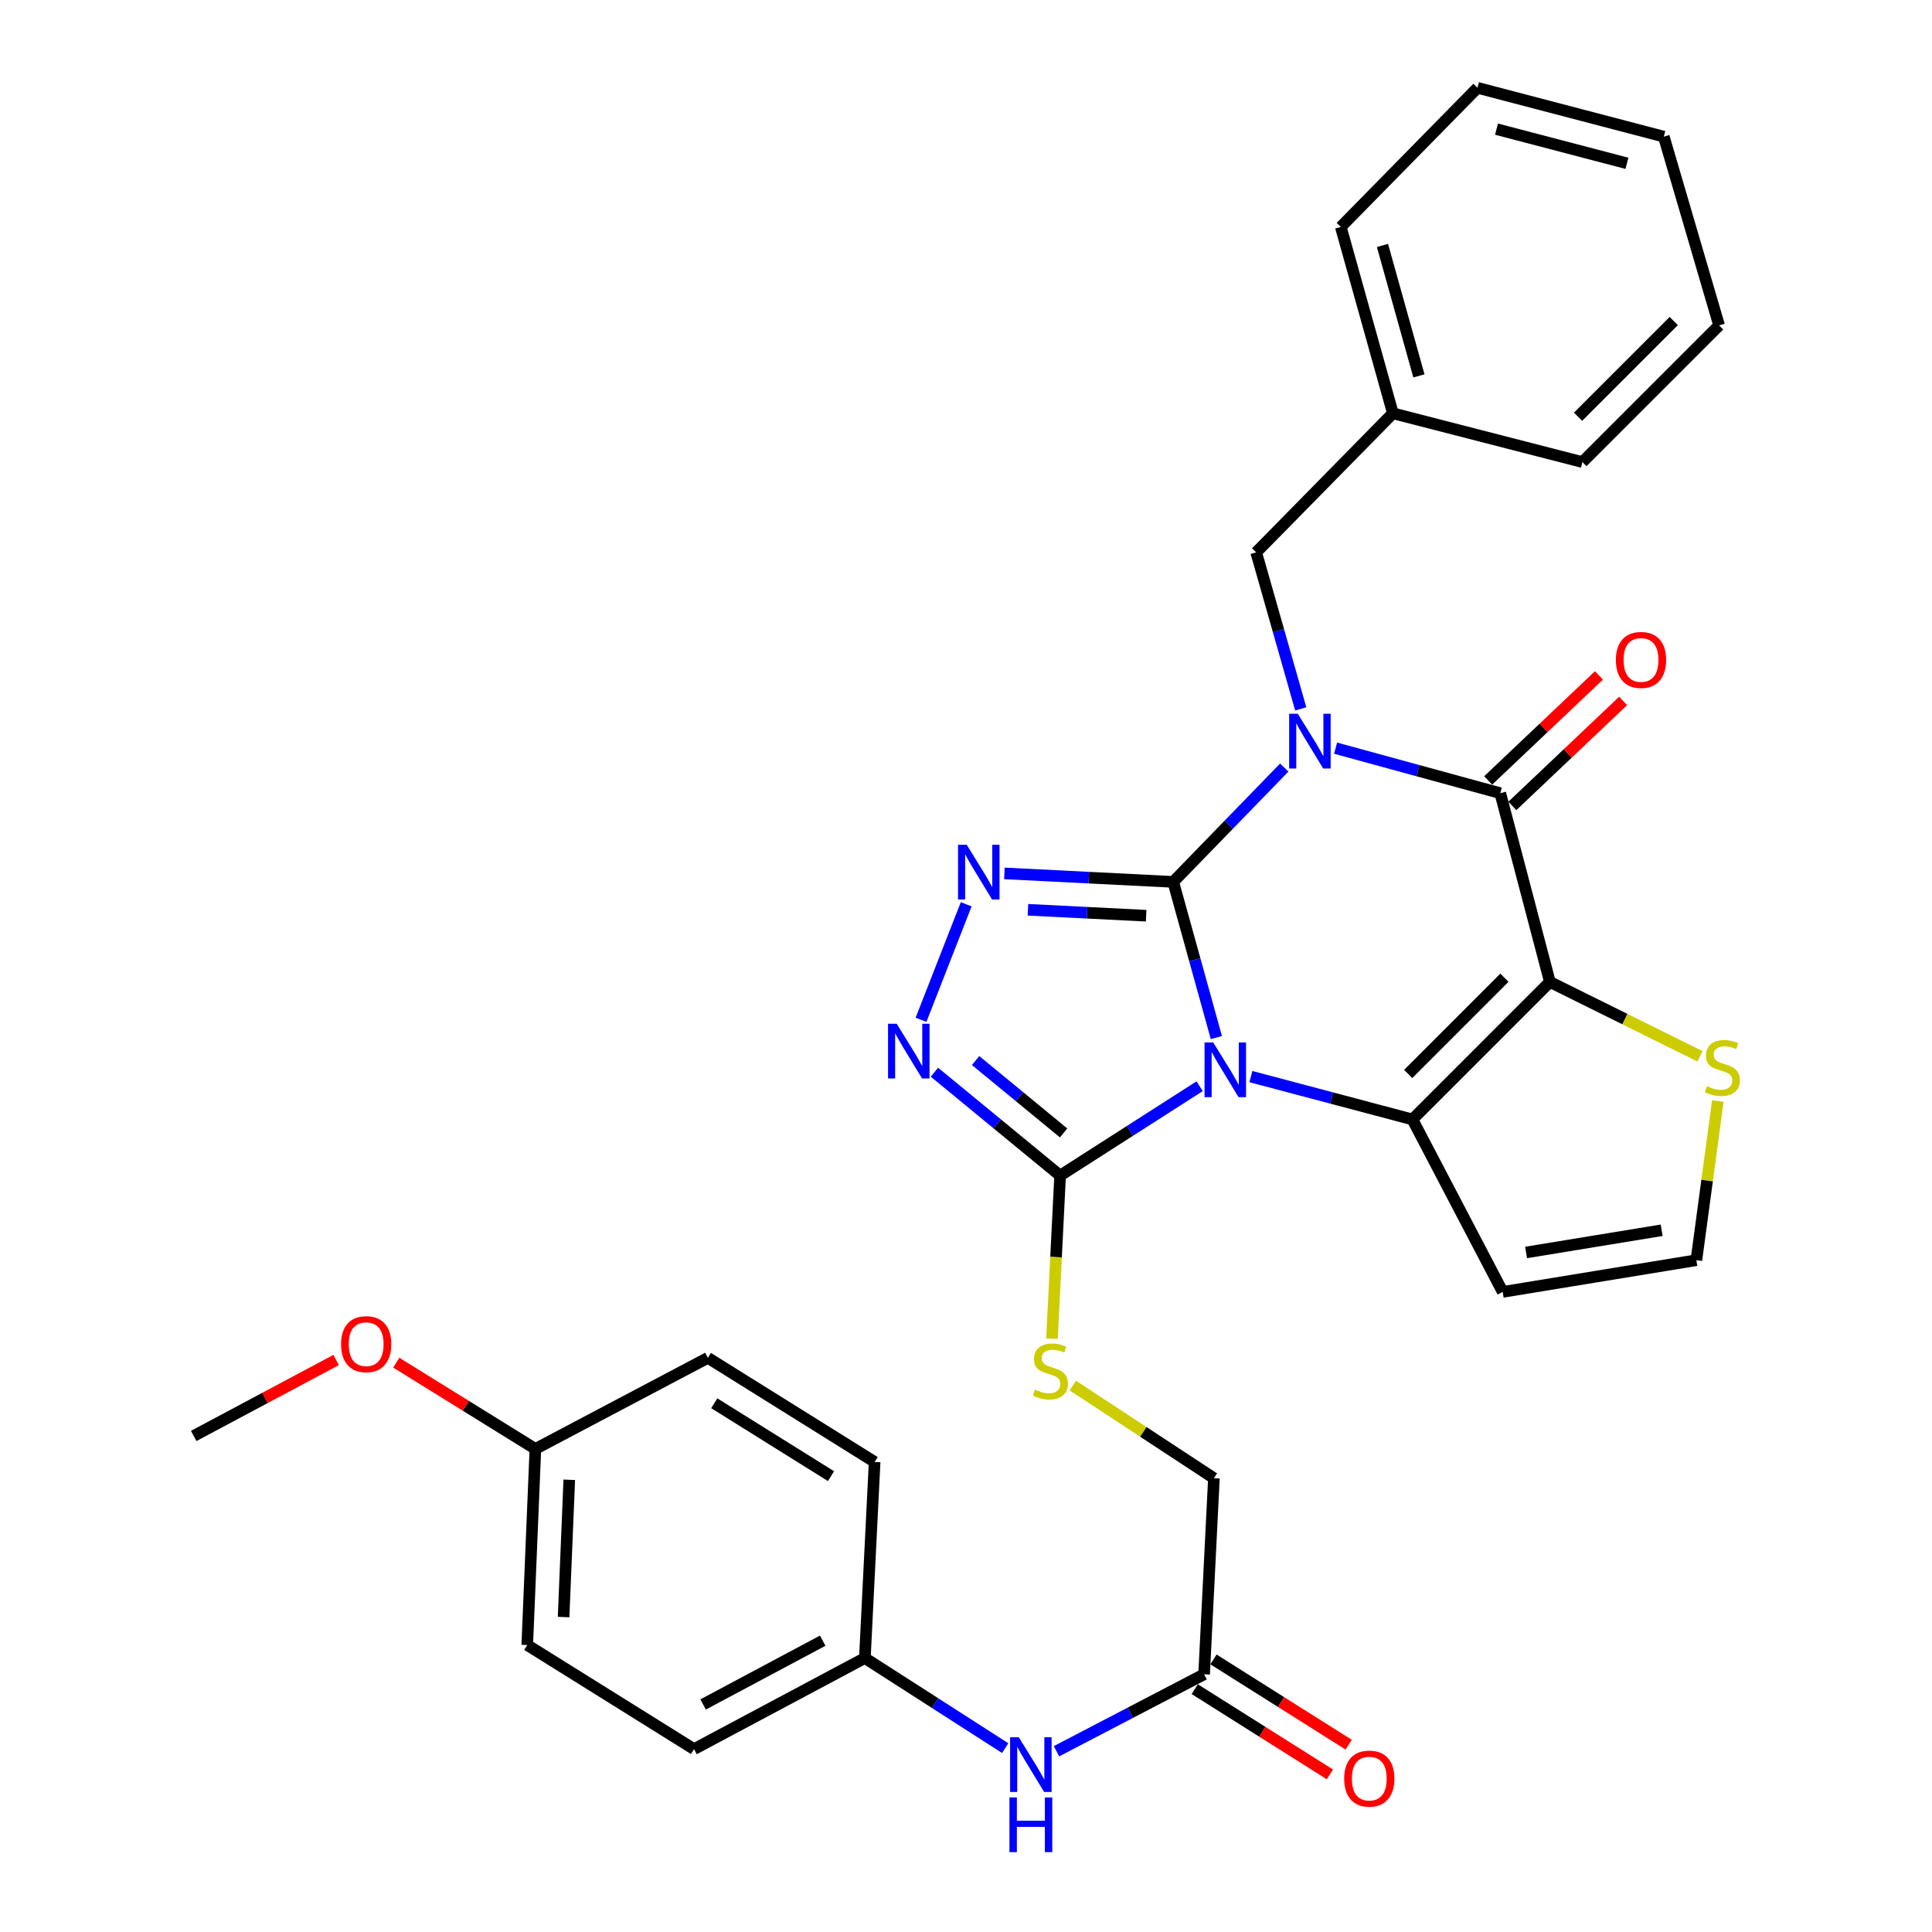 <?xml version='1.0' encoding='iso-8859-1'?>
<svg version='1.1' baseProfile='full'
              xmlns='http://www.w3.org/2000/svg'
                      xmlns:rdkit='http://www.rdkit.org/xml'
                      xmlns:xlink='http://www.w3.org/1999/xlink'
                  xml:space='preserve'
width='1000px' height='1000px' viewBox='0 0 1000 1000'>
<!-- END OF HEADER -->
<rect style='opacity:1.0;fill:#FFFFFF;stroke:none' width='1000' height='1000' x='0' y='0'> </rect>
<path class='bond-0' d='M 607.255,456.467 L 618.421,496.756' style='fill:none;fill-rule:evenodd;stroke:#000000;stroke-width:6px;stroke-linecap:butt;stroke-linejoin:miter;stroke-opacity:1' />
<path class='bond-0' d='M 618.421,496.756 L 629.588,537.046' style='fill:none;fill-rule:evenodd;stroke:#0000FF;stroke-width:6px;stroke-linecap:butt;stroke-linejoin:miter;stroke-opacity:1' />
<path class='bond-1' d='M 607.255,456.467 L 635.991,426.877' style='fill:none;fill-rule:evenodd;stroke:#000000;stroke-width:6px;stroke-linecap:butt;stroke-linejoin:miter;stroke-opacity:1' />
<path class='bond-1' d='M 635.991,426.877 L 664.727,397.287' style='fill:none;fill-rule:evenodd;stroke:#0000FF;stroke-width:6px;stroke-linecap:butt;stroke-linejoin:miter;stroke-opacity:1' />
<path class='bond-5' d='M 607.255,456.467 L 563.566,454.268' style='fill:none;fill-rule:evenodd;stroke:#000000;stroke-width:6px;stroke-linecap:butt;stroke-linejoin:miter;stroke-opacity:1' />
<path class='bond-5' d='M 563.566,454.268 L 519.876,452.07' style='fill:none;fill-rule:evenodd;stroke:#0000FF;stroke-width:6px;stroke-linecap:butt;stroke-linejoin:miter;stroke-opacity:1' />
<path class='bond-5' d='M 593.234,473.977 L 562.651,472.439' style='fill:none;fill-rule:evenodd;stroke:#000000;stroke-width:6px;stroke-linecap:butt;stroke-linejoin:miter;stroke-opacity:1' />
<path class='bond-5' d='M 562.651,472.439 L 532.069,470.9' style='fill:none;fill-rule:evenodd;stroke:#0000FF;stroke-width:6px;stroke-linecap:butt;stroke-linejoin:miter;stroke-opacity:1' />
<path class='bond-3' d='M 647.456,557.242 L 689.263,568.332' style='fill:none;fill-rule:evenodd;stroke:#0000FF;stroke-width:6px;stroke-linecap:butt;stroke-linejoin:miter;stroke-opacity:1' />
<path class='bond-3' d='M 689.263,568.332 L 731.069,579.422' style='fill:none;fill-rule:evenodd;stroke:#000000;stroke-width:6px;stroke-linecap:butt;stroke-linejoin:miter;stroke-opacity:1' />
<path class='bond-6' d='M 620.933,562.232 L 584.823,585.356' style='fill:none;fill-rule:evenodd;stroke:#0000FF;stroke-width:6px;stroke-linecap:butt;stroke-linejoin:miter;stroke-opacity:1' />
<path class='bond-6' d='M 584.823,585.356 L 548.714,608.48' style='fill:none;fill-rule:evenodd;stroke:#000000;stroke-width:6px;stroke-linecap:butt;stroke-linejoin:miter;stroke-opacity:1' />
<path class='bond-4' d='M 691.3,387.248 L 733.916,398.899' style='fill:none;fill-rule:evenodd;stroke:#0000FF;stroke-width:6px;stroke-linecap:butt;stroke-linejoin:miter;stroke-opacity:1' />
<path class='bond-4' d='M 733.916,398.899 L 776.532,410.549' style='fill:none;fill-rule:evenodd;stroke:#000000;stroke-width:6px;stroke-linecap:butt;stroke-linejoin:miter;stroke-opacity:1' />
<path class='bond-10' d='M 673.254,366.914 L 661.727,326.41' style='fill:none;fill-rule:evenodd;stroke:#0000FF;stroke-width:6px;stroke-linecap:butt;stroke-linejoin:miter;stroke-opacity:1' />
<path class='bond-10' d='M 661.727,326.41 L 650.201,285.907' style='fill:none;fill-rule:evenodd;stroke:#000000;stroke-width:6px;stroke-linecap:butt;stroke-linejoin:miter;stroke-opacity:1' />
<path class='bond-2' d='M 802.224,508.256 L 776.532,410.549' style='fill:none;fill-rule:evenodd;stroke:#000000;stroke-width:6px;stroke-linecap:butt;stroke-linejoin:miter;stroke-opacity:1' />
<path class='bond-8' d='M 802.224,508.256 L 841.073,527.5' style='fill:none;fill-rule:evenodd;stroke:#000000;stroke-width:6px;stroke-linecap:butt;stroke-linejoin:miter;stroke-opacity:1' />
<path class='bond-8' d='M 841.073,527.5 L 879.921,546.744' style='fill:none;fill-rule:evenodd;stroke:#CCCC00;stroke-width:6px;stroke-linecap:butt;stroke-linejoin:miter;stroke-opacity:1' />
<path class='bond-33' d='M 802.224,508.256 L 731.069,579.422' style='fill:none;fill-rule:evenodd;stroke:#000000;stroke-width:6px;stroke-linecap:butt;stroke-linejoin:miter;stroke-opacity:1' />
<path class='bond-33' d='M 778.686,506.068 L 728.877,555.883' style='fill:none;fill-rule:evenodd;stroke:#000000;stroke-width:6px;stroke-linecap:butt;stroke-linejoin:miter;stroke-opacity:1' />
<path class='bond-9' d='M 731.069,579.422 L 777.795,668.689' style='fill:none;fill-rule:evenodd;stroke:#000000;stroke-width:6px;stroke-linecap:butt;stroke-linejoin:miter;stroke-opacity:1' />
<path class='bond-14' d='M 782.789,417.152 L 811.461,389.98' style='fill:none;fill-rule:evenodd;stroke:#000000;stroke-width:6px;stroke-linecap:butt;stroke-linejoin:miter;stroke-opacity:1' />
<path class='bond-14' d='M 811.461,389.98 L 840.133,362.807' style='fill:none;fill-rule:evenodd;stroke:#FF0000;stroke-width:6px;stroke-linecap:butt;stroke-linejoin:miter;stroke-opacity:1' />
<path class='bond-14' d='M 770.274,403.947 L 798.946,376.774' style='fill:none;fill-rule:evenodd;stroke:#000000;stroke-width:6px;stroke-linecap:butt;stroke-linejoin:miter;stroke-opacity:1' />
<path class='bond-14' d='M 798.946,376.774 L 827.618,349.602' style='fill:none;fill-rule:evenodd;stroke:#FF0000;stroke-width:6px;stroke-linecap:butt;stroke-linejoin:miter;stroke-opacity:1' />
<path class='bond-7' d='M 500.106,468.05 L 476.719,527.846' style='fill:none;fill-rule:evenodd;stroke:#0000FF;stroke-width:6px;stroke-linecap:butt;stroke-linejoin:miter;stroke-opacity:1' />
<path class='bond-11' d='M 548.714,608.48 L 546.608,650.686' style='fill:none;fill-rule:evenodd;stroke:#000000;stroke-width:6px;stroke-linecap:butt;stroke-linejoin:miter;stroke-opacity:1' />
<path class='bond-11' d='M 546.608,650.686 L 544.501,692.893' style='fill:none;fill-rule:evenodd;stroke:#CCCC00;stroke-width:6px;stroke-linecap:butt;stroke-linejoin:miter;stroke-opacity:1' />
<path class='bond-32' d='M 548.714,608.48 L 516.186,581.723' style='fill:none;fill-rule:evenodd;stroke:#000000;stroke-width:6px;stroke-linecap:butt;stroke-linejoin:miter;stroke-opacity:1' />
<path class='bond-32' d='M 516.186,581.723 L 483.658,554.967' style='fill:none;fill-rule:evenodd;stroke:#0000FF;stroke-width:6px;stroke-linecap:butt;stroke-linejoin:miter;stroke-opacity:1' />
<path class='bond-32' d='M 550.513,586.403 L 527.744,567.673' style='fill:none;fill-rule:evenodd;stroke:#000000;stroke-width:6px;stroke-linecap:butt;stroke-linejoin:miter;stroke-opacity:1' />
<path class='bond-32' d='M 527.744,567.673 L 504.974,548.943' style='fill:none;fill-rule:evenodd;stroke:#0000FF;stroke-width:6px;stroke-linecap:butt;stroke-linejoin:miter;stroke-opacity:1' />
<path class='bond-34' d='M 889.147,569.873 L 883.593,611.074' style='fill:none;fill-rule:evenodd;stroke:#CCCC00;stroke-width:6px;stroke-linecap:butt;stroke-linejoin:miter;stroke-opacity:1' />
<path class='bond-34' d='M 883.593,611.074 L 878.039,652.275' style='fill:none;fill-rule:evenodd;stroke:#000000;stroke-width:6px;stroke-linecap:butt;stroke-linejoin:miter;stroke-opacity:1' />
<path class='bond-12' d='M 777.795,668.689 L 878.039,652.275' style='fill:none;fill-rule:evenodd;stroke:#000000;stroke-width:6px;stroke-linecap:butt;stroke-linejoin:miter;stroke-opacity:1' />
<path class='bond-12' d='M 789.892,648.273 L 860.063,636.783' style='fill:none;fill-rule:evenodd;stroke:#000000;stroke-width:6px;stroke-linecap:butt;stroke-linejoin:miter;stroke-opacity:1' />
<path class='bond-19' d='M 650.201,285.907 L 720.952,213.923' style='fill:none;fill-rule:evenodd;stroke:#000000;stroke-width:6px;stroke-linecap:butt;stroke-linejoin:miter;stroke-opacity:1' />
<path class='bond-17' d='M 555.282,717.167 L 591.8,741.145' style='fill:none;fill-rule:evenodd;stroke:#CCCC00;stroke-width:6px;stroke-linecap:butt;stroke-linejoin:miter;stroke-opacity:1' />
<path class='bond-17' d='M 591.8,741.145 L 628.319,765.123' style='fill:none;fill-rule:evenodd;stroke:#000000;stroke-width:6px;stroke-linecap:butt;stroke-linejoin:miter;stroke-opacity:1' />
<path class='bond-13' d='M 623.245,866.61 L 628.319,765.123' style='fill:none;fill-rule:evenodd;stroke:#000000;stroke-width:6px;stroke-linecap:butt;stroke-linejoin:miter;stroke-opacity:1' />
<path class='bond-15' d='M 623.245,866.61 L 585.043,886.524' style='fill:none;fill-rule:evenodd;stroke:#000000;stroke-width:6px;stroke-linecap:butt;stroke-linejoin:miter;stroke-opacity:1' />
<path class='bond-15' d='M 585.043,886.524 L 546.841,906.439' style='fill:none;fill-rule:evenodd;stroke:#0000FF;stroke-width:6px;stroke-linecap:butt;stroke-linejoin:miter;stroke-opacity:1' />
<path class='bond-16' d='M 618.393,874.304 L 653.378,896.365' style='fill:none;fill-rule:evenodd;stroke:#000000;stroke-width:6px;stroke-linecap:butt;stroke-linejoin:miter;stroke-opacity:1' />
<path class='bond-16' d='M 653.378,896.365 L 688.363,918.426' style='fill:none;fill-rule:evenodd;stroke:#FF0000;stroke-width:6px;stroke-linecap:butt;stroke-linejoin:miter;stroke-opacity:1' />
<path class='bond-16' d='M 628.097,858.915 L 663.082,880.976' style='fill:none;fill-rule:evenodd;stroke:#000000;stroke-width:6px;stroke-linecap:butt;stroke-linejoin:miter;stroke-opacity:1' />
<path class='bond-16' d='M 663.082,880.976 L 698.067,903.036' style='fill:none;fill-rule:evenodd;stroke:#FF0000;stroke-width:6px;stroke-linecap:butt;stroke-linejoin:miter;stroke-opacity:1' />
<path class='bond-18' d='M 520.281,904.823 L 483.966,881.512' style='fill:none;fill-rule:evenodd;stroke:#0000FF;stroke-width:6px;stroke-linecap:butt;stroke-linejoin:miter;stroke-opacity:1' />
<path class='bond-18' d='M 483.966,881.512 L 447.651,858.2' style='fill:none;fill-rule:evenodd;stroke:#000000;stroke-width:6px;stroke-linecap:butt;stroke-linejoin:miter;stroke-opacity:1' />
<path class='bond-21' d='M 447.651,858.2 L 452.705,756.703' style='fill:none;fill-rule:evenodd;stroke:#000000;stroke-width:6px;stroke-linecap:butt;stroke-linejoin:miter;stroke-opacity:1' />
<path class='bond-22' d='M 447.651,858.2 L 359.223,905.341' style='fill:none;fill-rule:evenodd;stroke:#000000;stroke-width:6px;stroke-linecap:butt;stroke-linejoin:miter;stroke-opacity:1' />
<path class='bond-22' d='M 425.829,849.217 L 363.929,882.215' style='fill:none;fill-rule:evenodd;stroke:#000000;stroke-width:6px;stroke-linecap:butt;stroke-linejoin:miter;stroke-opacity:1' />
<path class='bond-26' d='M 720.952,213.923 L 693.996,117.469' style='fill:none;fill-rule:evenodd;stroke:#000000;stroke-width:6px;stroke-linecap:butt;stroke-linejoin:miter;stroke-opacity:1' />
<path class='bond-26' d='M 734.43,194.558 L 715.561,127.04' style='fill:none;fill-rule:evenodd;stroke:#000000;stroke-width:6px;stroke-linecap:butt;stroke-linejoin:miter;stroke-opacity:1' />
<path class='bond-27' d='M 720.952,213.923 L 819.053,239.17' style='fill:none;fill-rule:evenodd;stroke:#000000;stroke-width:6px;stroke-linecap:butt;stroke-linejoin:miter;stroke-opacity:1' />
<path class='bond-20' d='M 277.111,749.962 L 272.907,851.459' style='fill:none;fill-rule:evenodd;stroke:#000000;stroke-width:6px;stroke-linecap:butt;stroke-linejoin:miter;stroke-opacity:1' />
<path class='bond-20' d='M 294.658,765.939 L 291.715,836.987' style='fill:none;fill-rule:evenodd;stroke:#000000;stroke-width:6px;stroke-linecap:butt;stroke-linejoin:miter;stroke-opacity:1' />
<path class='bond-25' d='M 277.111,749.962 L 241.11,727.638' style='fill:none;fill-rule:evenodd;stroke:#000000;stroke-width:6px;stroke-linecap:butt;stroke-linejoin:miter;stroke-opacity:1' />
<path class='bond-25' d='M 241.11,727.638 L 205.108,705.314' style='fill:none;fill-rule:evenodd;stroke:#FF0000;stroke-width:6px;stroke-linecap:butt;stroke-linejoin:miter;stroke-opacity:1' />
<path class='bond-36' d='M 277.111,749.962 L 366.389,702.811' style='fill:none;fill-rule:evenodd;stroke:#000000;stroke-width:6px;stroke-linecap:butt;stroke-linejoin:miter;stroke-opacity:1' />
<path class='bond-23' d='M 452.705,756.703 L 366.389,702.811' style='fill:none;fill-rule:evenodd;stroke:#000000;stroke-width:6px;stroke-linecap:butt;stroke-linejoin:miter;stroke-opacity:1' />
<path class='bond-23' d='M 430.122,764.052 L 369.701,726.327' style='fill:none;fill-rule:evenodd;stroke:#000000;stroke-width:6px;stroke-linecap:butt;stroke-linejoin:miter;stroke-opacity:1' />
<path class='bond-24' d='M 359.223,905.341 L 272.907,851.459' style='fill:none;fill-rule:evenodd;stroke:#000000;stroke-width:6px;stroke-linecap:butt;stroke-linejoin:miter;stroke-opacity:1' />
<path class='bond-28' d='M 174.003,703.932 L 137.128,723.586' style='fill:none;fill-rule:evenodd;stroke:#FF0000;stroke-width:6px;stroke-linecap:butt;stroke-linejoin:miter;stroke-opacity:1' />
<path class='bond-28' d='M 137.128,723.586 L 100.254,743.24' style='fill:none;fill-rule:evenodd;stroke:#000000;stroke-width:6px;stroke-linecap:butt;stroke-linejoin:miter;stroke-opacity:1' />
<path class='bond-29' d='M 693.996,117.469 L 764.737,45.455' style='fill:none;fill-rule:evenodd;stroke:#000000;stroke-width:6px;stroke-linecap:butt;stroke-linejoin:miter;stroke-opacity:1' />
<path class='bond-30' d='M 819.053,239.17 L 889.804,168.42' style='fill:none;fill-rule:evenodd;stroke:#000000;stroke-width:6px;stroke-linecap:butt;stroke-linejoin:miter;stroke-opacity:1' />
<path class='bond-30' d='M 816.801,215.693 L 866.327,166.168' style='fill:none;fill-rule:evenodd;stroke:#000000;stroke-width:6px;stroke-linecap:butt;stroke-linejoin:miter;stroke-opacity:1' />
<path class='bond-35' d='M 764.737,45.455 L 861.18,70.723' style='fill:none;fill-rule:evenodd;stroke:#000000;stroke-width:6px;stroke-linecap:butt;stroke-linejoin:miter;stroke-opacity:1' />
<path class='bond-35' d='M 774.592,66.844 L 842.103,84.532' style='fill:none;fill-rule:evenodd;stroke:#000000;stroke-width:6px;stroke-linecap:butt;stroke-linejoin:miter;stroke-opacity:1' />
<path class='bond-31' d='M 889.804,168.42 L 861.18,70.723' style='fill:none;fill-rule:evenodd;stroke:#000000;stroke-width:6px;stroke-linecap:butt;stroke-linejoin:miter;stroke-opacity:1' />
<path  class='atom-1' d='M 627.951 539.569
L 637.231 554.569
Q 638.151 556.049, 639.631 558.729
Q 641.111 561.409, 641.191 561.569
L 641.191 539.569
L 644.951 539.569
L 644.951 567.889
L 641.071 567.889
L 631.111 551.489
Q 629.951 549.569, 628.711 547.369
Q 627.511 545.169, 627.151 544.489
L 627.151 567.889
L 623.471 567.889
L 623.471 539.569
L 627.951 539.569
' fill='#0000FF'/>
<path  class='atom-2' d='M 671.746 369.453
L 681.026 384.453
Q 681.946 385.933, 683.426 388.613
Q 684.906 391.293, 684.986 391.453
L 684.986 369.453
L 688.746 369.453
L 688.746 397.773
L 684.866 397.773
L 674.906 381.373
Q 673.746 379.453, 672.506 377.253
Q 671.306 375.053, 670.946 374.373
L 670.946 397.773
L 667.266 397.773
L 667.266 369.453
L 671.746 369.453
' fill='#0000FF'/>
<path  class='atom-6' d='M 500.357 437.243
L 509.637 452.243
Q 510.557 453.723, 512.037 456.403
Q 513.517 459.083, 513.597 459.243
L 513.597 437.243
L 517.357 437.243
L 517.357 465.563
L 513.477 465.563
L 503.517 449.163
Q 502.357 447.243, 501.117 445.043
Q 499.917 442.843, 499.557 442.163
L 499.557 465.563
L 495.877 465.563
L 495.877 437.243
L 500.357 437.243
' fill='#0000FF'/>
<path  class='atom-8' d='M 464.122 529.886
L 473.402 544.886
Q 474.322 546.366, 475.802 549.046
Q 477.282 551.726, 477.362 551.886
L 477.362 529.886
L 481.122 529.886
L 481.122 558.206
L 477.242 558.206
L 467.282 541.806
Q 466.122 539.886, 464.882 537.686
Q 463.682 535.486, 463.322 534.806
L 463.322 558.206
L 459.642 558.206
L 459.642 529.886
L 464.122 529.886
' fill='#0000FF'/>
<path  class='atom-9' d='M 883.492 562.196
Q 883.812 562.316, 885.132 562.876
Q 886.452 563.436, 887.892 563.796
Q 889.372 564.116, 890.812 564.116
Q 893.492 564.116, 895.052 562.836
Q 896.612 561.516, 896.612 559.236
Q 896.612 557.676, 895.812 556.716
Q 895.052 555.756, 893.852 555.236
Q 892.652 554.716, 890.652 554.116
Q 888.132 553.356, 886.612 552.636
Q 885.132 551.916, 884.052 550.396
Q 883.012 548.876, 883.012 546.316
Q 883.012 542.756, 885.412 540.556
Q 887.852 538.356, 892.652 538.356
Q 895.932 538.356, 899.652 539.916
L 898.732 542.996
Q 895.332 541.596, 892.772 541.596
Q 890.012 541.596, 888.492 542.756
Q 886.972 543.876, 887.012 545.836
Q 887.012 547.356, 887.772 548.276
Q 888.572 549.196, 889.692 549.716
Q 890.852 550.236, 892.772 550.836
Q 895.332 551.636, 896.852 552.436
Q 898.372 553.236, 899.452 554.876
Q 900.572 556.476, 900.572 559.236
Q 900.572 563.156, 897.932 565.276
Q 895.332 567.356, 890.972 567.356
Q 888.452 567.356, 886.532 566.796
Q 884.652 566.276, 882.412 565.356
L 883.492 562.196
' fill='#CCCC00'/>
<path  class='atom-12' d='M 535.67 719.263
Q 535.99 719.383, 537.31 719.943
Q 538.63 720.503, 540.07 720.863
Q 541.55 721.183, 542.99 721.183
Q 545.67 721.183, 547.23 719.903
Q 548.79 718.583, 548.79 716.303
Q 548.79 714.743, 547.99 713.783
Q 547.23 712.823, 546.03 712.303
Q 544.83 711.783, 542.83 711.183
Q 540.31 710.423, 538.79 709.703
Q 537.31 708.983, 536.23 707.463
Q 535.19 705.943, 535.19 703.383
Q 535.19 699.823, 537.59 697.623
Q 540.03 695.423, 544.83 695.423
Q 548.11 695.423, 551.83 696.983
L 550.91 700.063
Q 547.51 698.663, 544.95 698.663
Q 542.19 698.663, 540.67 699.823
Q 539.15 700.943, 539.19 702.903
Q 539.19 704.423, 539.95 705.343
Q 540.75 706.263, 541.87 706.783
Q 543.03 707.303, 544.95 707.903
Q 547.51 708.703, 549.03 709.503
Q 550.55 710.303, 551.63 711.943
Q 552.75 713.543, 552.75 716.303
Q 552.75 720.223, 550.11 722.343
Q 547.51 724.423, 543.15 724.423
Q 540.63 724.423, 538.71 723.863
Q 536.83 723.343, 534.59 722.423
L 535.67 719.263
' fill='#CCCC00'/>
<path  class='atom-15' d='M 836.385 341.587
Q 836.385 334.787, 839.745 330.987
Q 843.105 327.187, 849.385 327.187
Q 855.665 327.187, 859.025 330.987
Q 862.385 334.787, 862.385 341.587
Q 862.385 348.467, 858.985 352.387
Q 855.585 356.267, 849.385 356.267
Q 843.145 356.267, 839.745 352.387
Q 836.385 348.507, 836.385 341.587
M 849.385 353.067
Q 853.705 353.067, 856.025 350.187
Q 858.385 347.267, 858.385 341.587
Q 858.385 336.027, 856.025 333.227
Q 853.705 330.387, 849.385 330.387
Q 845.065 330.387, 842.705 333.187
Q 840.385 335.987, 840.385 341.587
Q 840.385 347.307, 842.705 350.187
Q 845.065 353.067, 849.385 353.067
' fill='#FF0000'/>
<path  class='atom-16' d='M 527.313 899.196
L 536.593 914.196
Q 537.513 915.676, 538.993 918.356
Q 540.473 921.036, 540.553 921.196
L 540.553 899.196
L 544.313 899.196
L 544.313 927.516
L 540.433 927.516
L 530.473 911.116
Q 529.313 909.196, 528.073 906.996
Q 526.873 904.796, 526.513 904.116
L 526.513 927.516
L 522.833 927.516
L 522.833 899.196
L 527.313 899.196
' fill='#0000FF'/>
<path  class='atom-16' d='M 522.493 930.348
L 526.333 930.348
L 526.333 942.388
L 540.813 942.388
L 540.813 930.348
L 544.653 930.348
L 544.653 958.668
L 540.813 958.668
L 540.813 945.588
L 526.333 945.588
L 526.333 958.668
L 522.493 958.668
L 522.493 930.348
' fill='#0000FF'/>
<path  class='atom-17' d='M 695.742 920.602
Q 695.742 913.802, 699.102 910.002
Q 702.462 906.202, 708.742 906.202
Q 715.022 906.202, 718.382 910.002
Q 721.742 913.802, 721.742 920.602
Q 721.742 927.482, 718.342 931.402
Q 714.942 935.282, 708.742 935.282
Q 702.502 935.282, 699.102 931.402
Q 695.742 927.522, 695.742 920.602
M 708.742 932.082
Q 713.062 932.082, 715.382 929.202
Q 717.742 926.282, 717.742 920.602
Q 717.742 915.042, 715.382 912.242
Q 713.062 909.402, 708.742 909.402
Q 704.422 909.402, 702.062 912.202
Q 699.742 915.002, 699.742 920.602
Q 699.742 926.322, 702.062 929.202
Q 704.422 932.082, 708.742 932.082
' fill='#FF0000'/>
<path  class='atom-26' d='M 176.532 695.735
Q 176.532 688.935, 179.892 685.135
Q 183.252 681.335, 189.532 681.335
Q 195.812 681.335, 199.172 685.135
Q 202.532 688.935, 202.532 695.735
Q 202.532 702.615, 199.132 706.535
Q 195.732 710.415, 189.532 710.415
Q 183.292 710.415, 179.892 706.535
Q 176.532 702.655, 176.532 695.735
M 189.532 707.215
Q 193.852 707.215, 196.172 704.335
Q 198.532 701.415, 198.532 695.735
Q 198.532 690.175, 196.172 687.375
Q 193.852 684.535, 189.532 684.535
Q 185.212 684.535, 182.852 687.335
Q 180.532 690.135, 180.532 695.735
Q 180.532 701.455, 182.852 704.335
Q 185.212 707.215, 189.532 707.215
' fill='#FF0000'/>
</svg>

